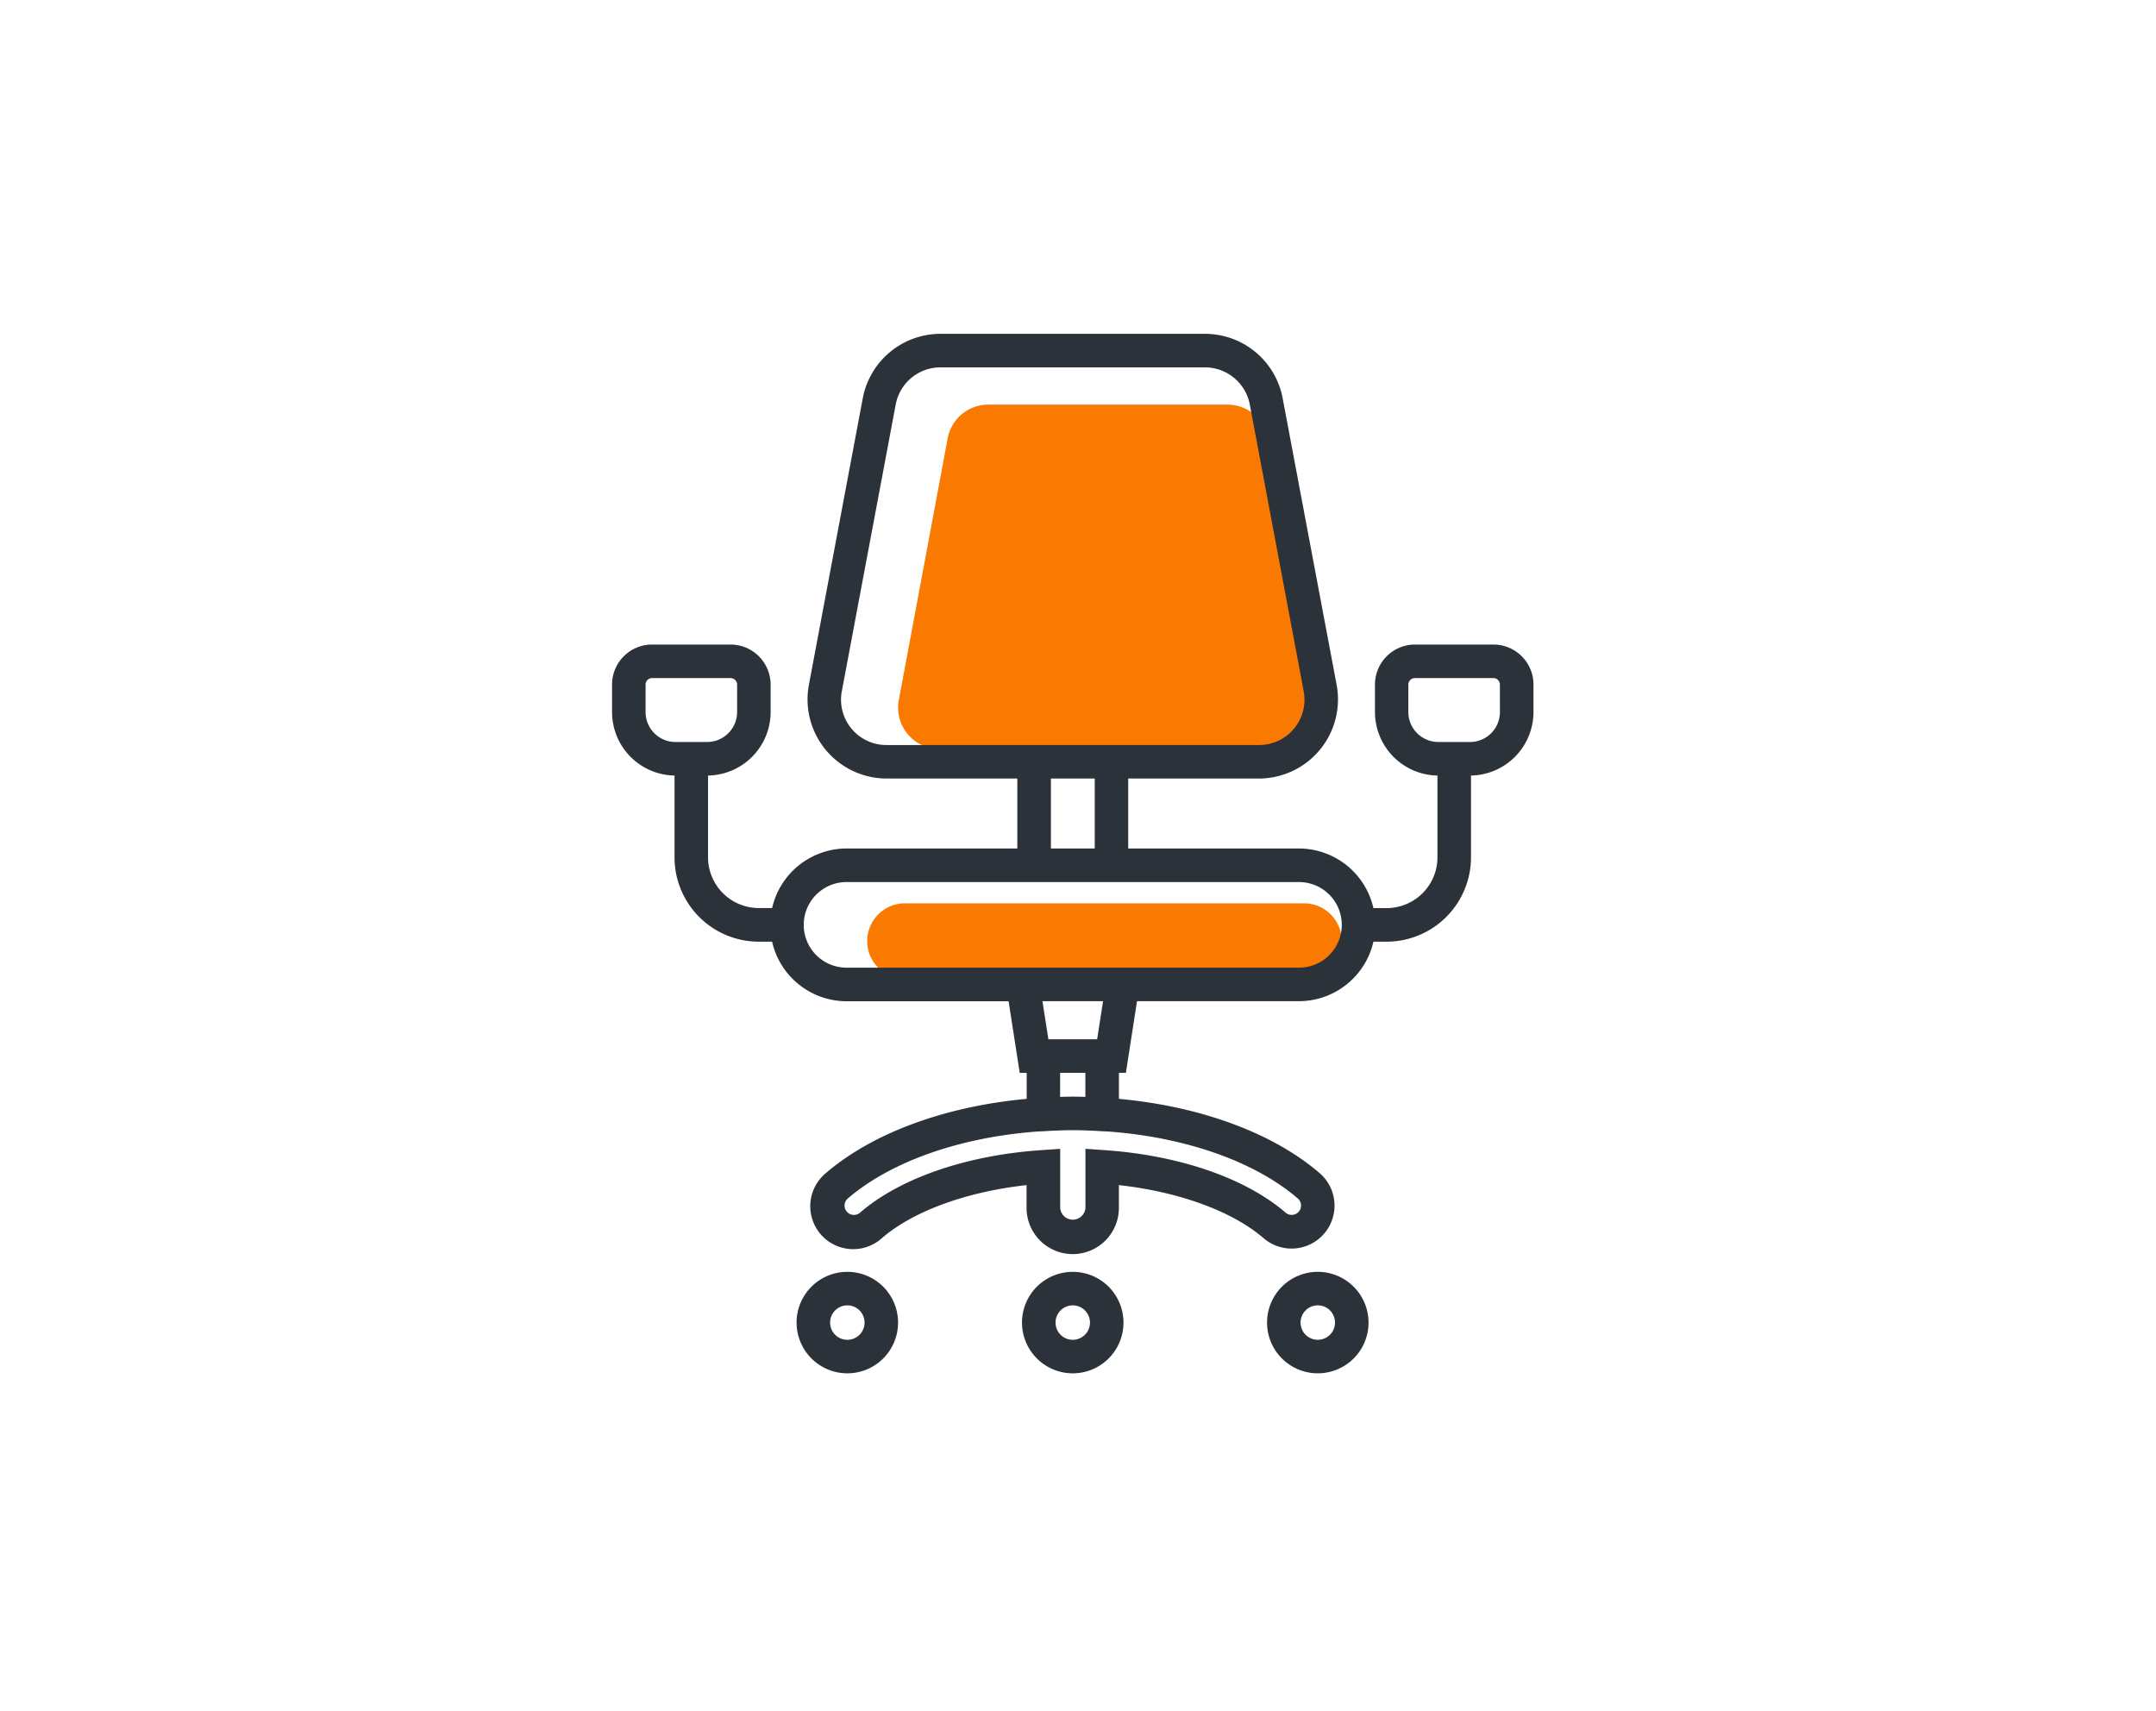 <svg xmlns="http://www.w3.org/2000/svg" xmlns:xlink="http://www.w3.org/1999/xlink" width="155" height="123" viewBox="0 0 155 123">
  <defs>
    <clipPath id="clip-path">
      <rect id="Rechteck_838" data-name="Rechteck 838" width="66.242" height="74.731" fill="#2b3239"/>
    </clipPath>
  </defs>
  <g id="Gruppe_1518" data-name="Gruppe 1518" transform="translate(-723 -2671)">
    <rect id="Rechteck_831" data-name="Rechteck 831" width="155" height="123" transform="translate(723 2671)" fill="none"/>
    <g id="Gruppe_1509" data-name="Gruppe 1509" transform="translate(767.002 2695)">
      <g id="Gruppe_1508" data-name="Gruppe 1508" transform="translate(0 0)" clip-path="url(#clip-path)">
        <path id="Pfad_1200" data-name="Pfad 1200" d="M51.267,51.764a2.719,2.719,0,0,1-2.714,2.714H19.864a2.714,2.714,0,0,1,0-5.429H48.552a2.719,2.719,0,0,1,2.714,2.714" transform="translate(1.194 -8.108)" fill="#fa7900"/>
        <path id="Pfad_1201" data-name="Pfad 1201" d="M49.982,26.676A2.963,2.963,0,0,1,47.7,27.753H23.444a2.967,2.967,0,0,1-2.9-3.531l3.507-18.79A2.967,2.967,0,0,1,26.951,3H44.19A2.981,2.981,0,0,1,47.1,5.432l3.507,18.79a2.99,2.99,0,0,1-.626,2.454" transform="translate(0.076 2.09)" fill="#fa7900"/>
        <path id="Pfad_1199" data-name="Pfad 1199" d="M63.366,22.338H57.725a2.879,2.879,0,0,0-2.877,2.877v1.977a4.572,4.572,0,0,0,4.492,4.564v5.882a3.656,3.656,0,0,1-3.648,3.648h-.956A5.5,5.5,0,0,0,49.384,37H37.107v-5.03h9.409a5.689,5.689,0,0,0,5.576-6.733L48.211,4.628A5.682,5.682,0,0,0,42.635,0H23.6a5.688,5.688,0,0,0-5.576,4.636l-3.873,20.6a5.689,5.689,0,0,0,5.576,6.733h9.409V37H16.858a5.5,5.5,0,0,0-5.351,4.283H10.55A3.656,3.656,0,0,1,6.9,37.637V31.755a4.574,4.574,0,0,0,4.5-4.564V25.214a2.886,2.886,0,0,0-2.885-2.877H2.877A2.879,2.879,0,0,0,0,25.214v1.977a4.567,4.567,0,0,0,4.492,4.564v5.882A6.063,6.063,0,0,0,10.55,43.7h.956a5.5,5.5,0,0,0,5.351,4.283H28.509l.8,5.151h.5V55c-5.817.53-11.056,2.435-14.423,5.327A3.086,3.086,0,1,0,19.4,65.013C21.655,63.068,25.48,61.678,29.8,61.2v1.583a3.319,3.319,0,1,0,6.637,0V61.2c4.323.482,8.148,1.872,10.406,3.817a3.086,3.086,0,1,0,4.018-4.685C47.5,57.436,42.257,55.531,36.44,55V53.129h.5l.8-5.151H49.384A5.5,5.5,0,0,0,54.736,43.7h.948a6.07,6.07,0,0,0,6.067-6.059V31.755a4.572,4.572,0,0,0,4.492-4.564V25.214a2.879,2.879,0,0,0-2.877-2.877M4.556,29.345a2.152,2.152,0,0,1-2.145-2.153V25.214a.466.466,0,0,1,.466-.466H8.517a.473.473,0,0,1,.474.466v1.977a2.159,2.159,0,0,1-2.153,2.153Zm15.17.217a3.26,3.26,0,0,1-3.206-3.873l3.873-20.61A3.27,3.27,0,0,1,23.6,2.411H42.635a3.285,3.285,0,0,1,3.214,2.668l3.873,20.61a3.26,3.26,0,0,1-3.206,3.873ZM34.7,37h-3.15v-5.03H34.7ZM49.3,62.16a.674.674,0,0,1,.072.948.661.661,0,0,1-.514.233.636.636,0,0,1-.434-.161c-2.909-2.5-7.682-4.138-13.105-4.5l-1.286-.088v4.186a.908.908,0,1,1-1.816,0V58.593l-1.286.088c-5.424.362-10.2,2-13.105,4.5a.636.636,0,0,1-.434.161.661.661,0,0,1-.514-.233.65.65,0,0,1-.161-.49.67.67,0,0,1,.233-.458c3.11-2.668,8.075-4.4,13.62-4.813l.514-.024c.346-.024.675-.04,1-.048.346-.016.7-.024,1.045-.024s.7.008,1.045.024c.321.008.651.024,1,.048l.506.024c5.544.41,10.518,2.145,13.62,4.813M31.369,50.718l-.426-2.74H35.3l-.426,2.74Zm2.66,2.411v1.728c-.305-.008-.611-.016-.908-.016s-.6.008-.908.016V53.129Zm15.355-7.561H16.858a3.077,3.077,0,1,1,0-6.155H49.384a3.077,3.077,0,1,1,0,6.155M63.832,27.191a2.154,2.154,0,0,1-2.153,2.153H59.4a2.159,2.159,0,0,1-2.153-2.153V25.214a.473.473,0,0,1,.474-.466h5.641a.466.466,0,0,1,.466.466Z" transform="translate(0 0)" fill="#2b3239"/>
        <path id="Pfad_1202" data-name="Pfad 1202" d="M20.159,91.221a3.648,3.648,0,1,0-3.649-3.649,3.653,3.653,0,0,0,3.649,3.649m0-4.886a1.238,1.238,0,1,1-1.238,1.237,1.239,1.239,0,0,1,1.238-1.237" transform="translate(-3.244 -16.489)" fill="#2b3239"/>
        <path id="Pfad_1203" data-name="Pfad 1203" d="M62.252,83.924A3.648,3.648,0,1,0,65.9,87.572a3.653,3.653,0,0,0-3.649-3.648m0,4.886a1.238,1.238,0,1,1,1.238-1.238,1.239,1.239,0,0,1-1.238,1.238" transform="translate(-11.514 -16.489)" fill="#2b3239"/>
        <path id="Pfad_1204" data-name="Pfad 1204" d="M40.328,91.221a3.648,3.648,0,1,0-3.649-3.649,3.653,3.653,0,0,0,3.649,3.649m0-4.886a1.238,1.238,0,1,1-1.238,1.237,1.239,1.239,0,0,1,1.238-1.237" transform="translate(-7.207 -16.489)" fill="#2b3239"/>
      </g>
    </g>
  </g>
</svg>
